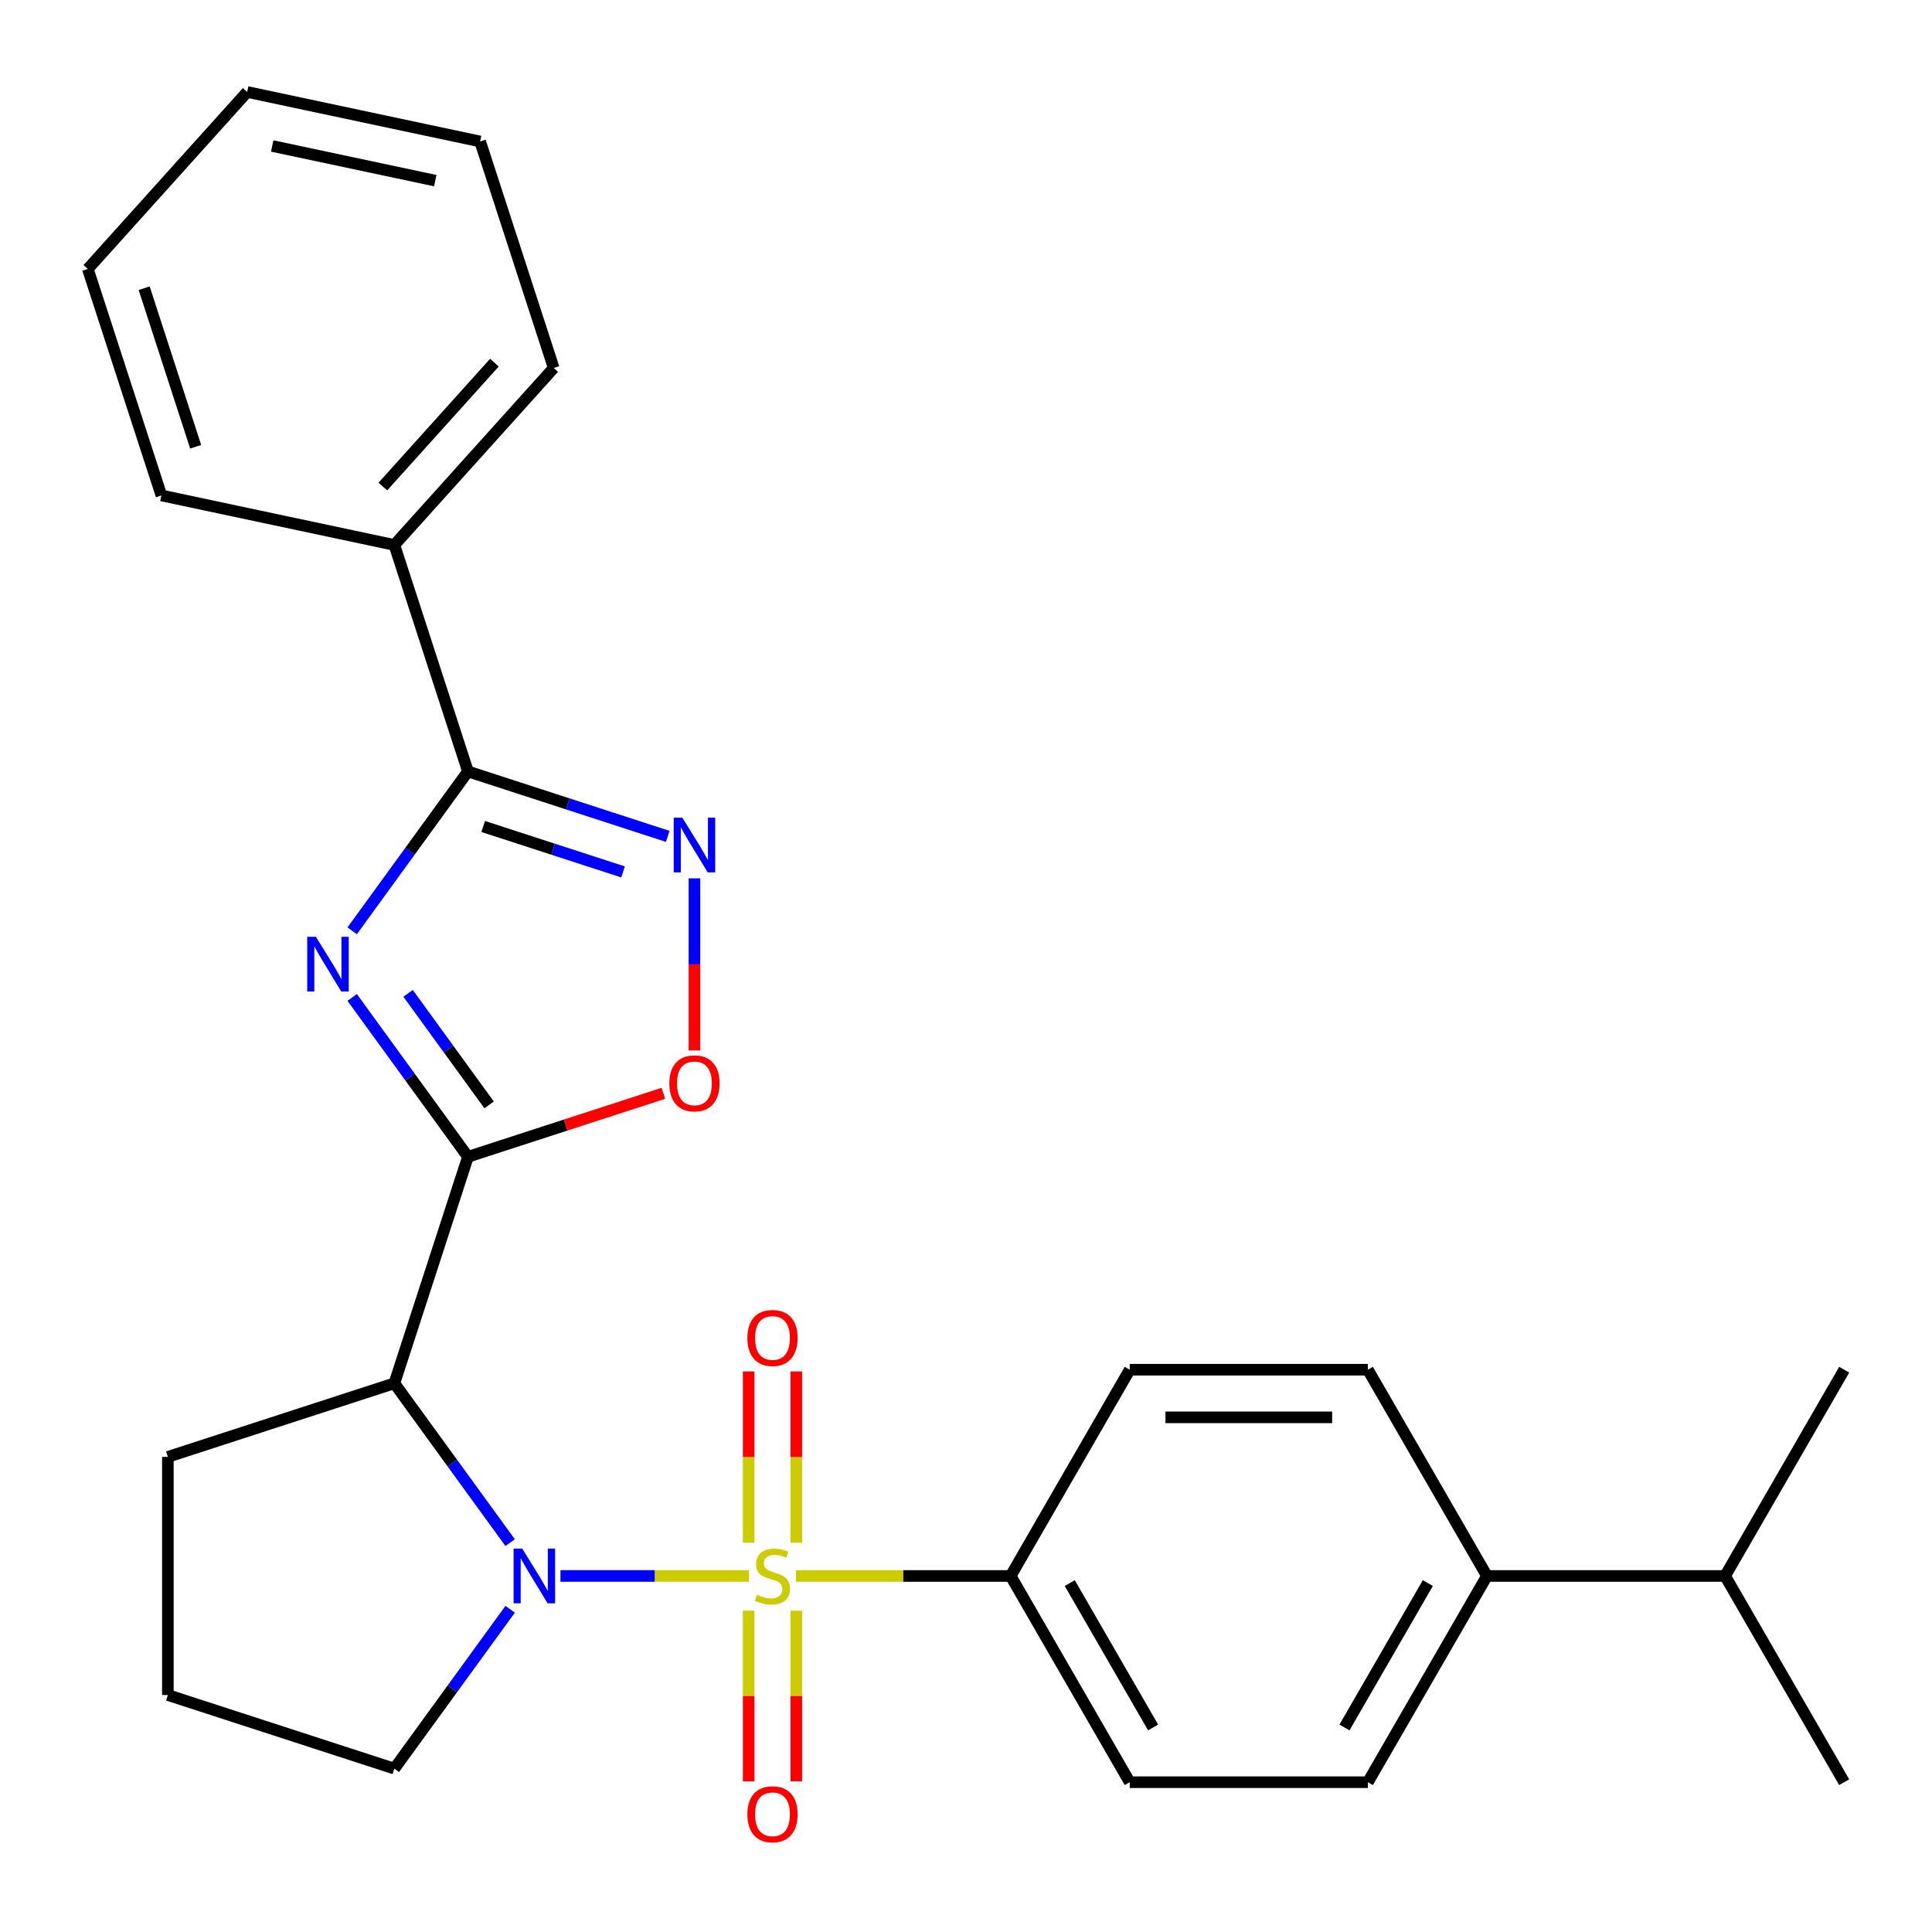 <?xml version='1.0' encoding='iso-8859-1'?>
<svg version='1.1' baseProfile='full'
              xmlns='http://www.w3.org/2000/svg'
                      xmlns:rdkit='http://www.rdkit.org/xml'
                      xmlns:xlink='http://www.w3.org/1999/xlink'
                  xml:space='preserve'
width='1000px' height='1000px' viewBox='0 0 1000 1000'>
<!-- END OF HEADER -->
<rect style='opacity:1.0;fill:#FFFFFF;stroke:none' width='1000' height='1000' x='0' y='0'> </rect>
<path class='bond-0' d='M 387.68,815.714 L 338.886,815.714' style='fill:none;fill-rule:evenodd;stroke:#CCCC00;stroke-width:6px;stroke-linecap:butt;stroke-linejoin:miter;stroke-opacity:1' />
<path class='bond-0' d='M 338.886,815.714 L 290.092,815.714' style='fill:none;fill-rule:evenodd;stroke:#0000FF;stroke-width:6px;stroke-linecap:butt;stroke-linejoin:miter;stroke-opacity:1' />
<path class='bond-7' d='M 412.004,815.714 L 467.557,815.714' style='fill:none;fill-rule:evenodd;stroke:#CCCC00;stroke-width:6px;stroke-linecap:butt;stroke-linejoin:miter;stroke-opacity:1' />
<path class='bond-7' d='M 467.557,815.714 L 523.11,815.714' style='fill:none;fill-rule:evenodd;stroke:#000000;stroke-width:6px;stroke-linecap:butt;stroke-linejoin:miter;stroke-opacity:1' />
<path class='bond-8' d='M 412.169,798.512 L 412.169,754.185' style='fill:none;fill-rule:evenodd;stroke:#CCCC00;stroke-width:6px;stroke-linecap:butt;stroke-linejoin:miter;stroke-opacity:1' />
<path class='bond-8' d='M 412.169,754.185 L 412.169,709.858' style='fill:none;fill-rule:evenodd;stroke:#FF0000;stroke-width:6px;stroke-linecap:butt;stroke-linejoin:miter;stroke-opacity:1' />
<path class='bond-8' d='M 387.515,798.512 L 387.515,754.185' style='fill:none;fill-rule:evenodd;stroke:#CCCC00;stroke-width:6px;stroke-linecap:butt;stroke-linejoin:miter;stroke-opacity:1' />
<path class='bond-8' d='M 387.515,754.185 L 387.515,709.858' style='fill:none;fill-rule:evenodd;stroke:#FF0000;stroke-width:6px;stroke-linecap:butt;stroke-linejoin:miter;stroke-opacity:1' />
<path class='bond-9' d='M 387.515,833.676 L 387.515,877.852' style='fill:none;fill-rule:evenodd;stroke:#CCCC00;stroke-width:6px;stroke-linecap:butt;stroke-linejoin:miter;stroke-opacity:1' />
<path class='bond-9' d='M 387.515,877.852 L 387.515,922.029' style='fill:none;fill-rule:evenodd;stroke:#FF0000;stroke-width:6px;stroke-linecap:butt;stroke-linejoin:miter;stroke-opacity:1' />
<path class='bond-9' d='M 412.169,833.676 L 412.169,877.852' style='fill:none;fill-rule:evenodd;stroke:#CCCC00;stroke-width:6px;stroke-linecap:butt;stroke-linejoin:miter;stroke-opacity:1' />
<path class='bond-9' d='M 412.169,877.852 L 412.169,922.029' style='fill:none;fill-rule:evenodd;stroke:#FF0000;stroke-width:6px;stroke-linecap:butt;stroke-linejoin:miter;stroke-opacity:1' />
<path class='bond-3' d='M 264.048,798.472 L 234.084,757.23' style='fill:none;fill-rule:evenodd;stroke:#0000FF;stroke-width:6px;stroke-linecap:butt;stroke-linejoin:miter;stroke-opacity:1' />
<path class='bond-3' d='M 234.084,757.23 L 204.12,715.988' style='fill:none;fill-rule:evenodd;stroke:#000000;stroke-width:6px;stroke-linecap:butt;stroke-linejoin:miter;stroke-opacity:1' />
<path class='bond-16' d='M 264.048,832.956 L 234.084,874.197' style='fill:none;fill-rule:evenodd;stroke:#0000FF;stroke-width:6px;stroke-linecap:butt;stroke-linejoin:miter;stroke-opacity:1' />
<path class='bond-16' d='M 234.084,874.197 L 204.12,915.439' style='fill:none;fill-rule:evenodd;stroke:#000000;stroke-width:6px;stroke-linecap:butt;stroke-linejoin:miter;stroke-opacity:1' />
<path class='bond-1' d='M 242.212,598.754 L 204.12,715.988' style='fill:none;fill-rule:evenodd;stroke:#000000;stroke-width:6px;stroke-linecap:butt;stroke-linejoin:miter;stroke-opacity:1' />
<path class='bond-2' d='M 242.212,598.754 L 212.248,557.512' style='fill:none;fill-rule:evenodd;stroke:#000000;stroke-width:6px;stroke-linecap:butt;stroke-linejoin:miter;stroke-opacity:1' />
<path class='bond-2' d='M 212.248,557.512 L 182.284,516.27' style='fill:none;fill-rule:evenodd;stroke:#0000FF;stroke-width:6px;stroke-linecap:butt;stroke-linejoin:miter;stroke-opacity:1' />
<path class='bond-2' d='M 253.168,571.891 L 232.193,543.021' style='fill:none;fill-rule:evenodd;stroke:#000000;stroke-width:6px;stroke-linecap:butt;stroke-linejoin:miter;stroke-opacity:1' />
<path class='bond-2' d='M 232.193,543.021 L 211.218,514.152' style='fill:none;fill-rule:evenodd;stroke:#0000FF;stroke-width:6px;stroke-linecap:butt;stroke-linejoin:miter;stroke-opacity:1' />
<path class='bond-6' d='M 242.212,598.754 L 292.788,582.321' style='fill:none;fill-rule:evenodd;stroke:#000000;stroke-width:6px;stroke-linecap:butt;stroke-linejoin:miter;stroke-opacity:1' />
<path class='bond-6' d='M 292.788,582.321 L 343.364,565.888' style='fill:none;fill-rule:evenodd;stroke:#FF0000;stroke-width:6px;stroke-linecap:butt;stroke-linejoin:miter;stroke-opacity:1' />
<path class='bond-4' d='M 182.284,481.787 L 212.248,440.545' style='fill:none;fill-rule:evenodd;stroke:#0000FF;stroke-width:6px;stroke-linecap:butt;stroke-linejoin:miter;stroke-opacity:1' />
<path class='bond-4' d='M 212.248,440.545 L 242.212,399.303' style='fill:none;fill-rule:evenodd;stroke:#000000;stroke-width:6px;stroke-linecap:butt;stroke-linejoin:miter;stroke-opacity:1' />
<path class='bond-17' d='M 204.12,715.988 L 86.886,754.08' style='fill:none;fill-rule:evenodd;stroke:#000000;stroke-width:6px;stroke-linecap:butt;stroke-linejoin:miter;stroke-opacity:1' />
<path class='bond-10' d='M 242.212,399.303 L 204.12,282.069' style='fill:none;fill-rule:evenodd;stroke:#000000;stroke-width:6px;stroke-linecap:butt;stroke-linejoin:miter;stroke-opacity:1' />
<path class='bond-29' d='M 242.212,399.303 L 293.918,416.104' style='fill:none;fill-rule:evenodd;stroke:#000000;stroke-width:6px;stroke-linecap:butt;stroke-linejoin:miter;stroke-opacity:1' />
<path class='bond-29' d='M 293.918,416.104 L 345.624,432.904' style='fill:none;fill-rule:evenodd;stroke:#0000FF;stroke-width:6px;stroke-linecap:butt;stroke-linejoin:miter;stroke-opacity:1' />
<path class='bond-29' d='M 250.105,427.79 L 286.3,439.551' style='fill:none;fill-rule:evenodd;stroke:#000000;stroke-width:6px;stroke-linecap:butt;stroke-linejoin:miter;stroke-opacity:1' />
<path class='bond-29' d='M 286.3,439.551 L 322.494,451.311' style='fill:none;fill-rule:evenodd;stroke:#0000FF;stroke-width:6px;stroke-linecap:butt;stroke-linejoin:miter;stroke-opacity:1' />
<path class='bond-5' d='M 359.446,454.637 L 359.446,499.164' style='fill:none;fill-rule:evenodd;stroke:#0000FF;stroke-width:6px;stroke-linecap:butt;stroke-linejoin:miter;stroke-opacity:1' />
<path class='bond-5' d='M 359.446,499.164 L 359.446,543.692' style='fill:none;fill-rule:evenodd;stroke:#FF0000;stroke-width:6px;stroke-linecap:butt;stroke-linejoin:miter;stroke-opacity:1' />
<path class='bond-12' d='M 523.11,815.714 L 584.743,708.961' style='fill:none;fill-rule:evenodd;stroke:#000000;stroke-width:6px;stroke-linecap:butt;stroke-linejoin:miter;stroke-opacity:1' />
<path class='bond-13' d='M 523.11,815.714 L 584.743,922.467' style='fill:none;fill-rule:evenodd;stroke:#000000;stroke-width:6px;stroke-linecap:butt;stroke-linejoin:miter;stroke-opacity:1' />
<path class='bond-13' d='M 553.705,819.4 L 596.849,894.127' style='fill:none;fill-rule:evenodd;stroke:#000000;stroke-width:6px;stroke-linecap:butt;stroke-linejoin:miter;stroke-opacity:1' />
<path class='bond-20' d='M 204.12,282.069 L 286.602,190.464' style='fill:none;fill-rule:evenodd;stroke:#000000;stroke-width:6px;stroke-linecap:butt;stroke-linejoin:miter;stroke-opacity:1' />
<path class='bond-20' d='M 198.171,251.832 L 255.909,187.708' style='fill:none;fill-rule:evenodd;stroke:#000000;stroke-width:6px;stroke-linecap:butt;stroke-linejoin:miter;stroke-opacity:1' />
<path class='bond-21' d='M 204.12,282.069 L 83.546,256.44' style='fill:none;fill-rule:evenodd;stroke:#000000;stroke-width:6px;stroke-linecap:butt;stroke-linejoin:miter;stroke-opacity:1' />
<path class='bond-11' d='M 769.644,815.714 L 708.011,922.467' style='fill:none;fill-rule:evenodd;stroke:#000000;stroke-width:6px;stroke-linecap:butt;stroke-linejoin:miter;stroke-opacity:1' />
<path class='bond-11' d='M 739.049,819.4 L 695.905,894.127' style='fill:none;fill-rule:evenodd;stroke:#000000;stroke-width:6px;stroke-linecap:butt;stroke-linejoin:miter;stroke-opacity:1' />
<path class='bond-18' d='M 769.644,815.714 L 892.912,815.714' style='fill:none;fill-rule:evenodd;stroke:#000000;stroke-width:6px;stroke-linecap:butt;stroke-linejoin:miter;stroke-opacity:1' />
<path class='bond-27' d='M 769.644,815.714 L 708.011,708.961' style='fill:none;fill-rule:evenodd;stroke:#000000;stroke-width:6px;stroke-linecap:butt;stroke-linejoin:miter;stroke-opacity:1' />
<path class='bond-14' d='M 584.743,708.961 L 708.011,708.961' style='fill:none;fill-rule:evenodd;stroke:#000000;stroke-width:6px;stroke-linecap:butt;stroke-linejoin:miter;stroke-opacity:1' />
<path class='bond-14' d='M 603.233,733.615 L 689.521,733.615' style='fill:none;fill-rule:evenodd;stroke:#000000;stroke-width:6px;stroke-linecap:butt;stroke-linejoin:miter;stroke-opacity:1' />
<path class='bond-15' d='M 584.743,922.467 L 708.011,922.467' style='fill:none;fill-rule:evenodd;stroke:#000000;stroke-width:6px;stroke-linecap:butt;stroke-linejoin:miter;stroke-opacity:1' />
<path class='bond-19' d='M 204.12,915.439 L 86.886,877.348' style='fill:none;fill-rule:evenodd;stroke:#000000;stroke-width:6px;stroke-linecap:butt;stroke-linejoin:miter;stroke-opacity:1' />
<path class='bond-28' d='M 86.886,754.08 L 86.886,877.348' style='fill:none;fill-rule:evenodd;stroke:#000000;stroke-width:6px;stroke-linecap:butt;stroke-linejoin:miter;stroke-opacity:1' />
<path class='bond-22' d='M 892.912,815.714 L 954.545,922.467' style='fill:none;fill-rule:evenodd;stroke:#000000;stroke-width:6px;stroke-linecap:butt;stroke-linejoin:miter;stroke-opacity:1' />
<path class='bond-23' d='M 892.912,815.714 L 954.545,708.961' style='fill:none;fill-rule:evenodd;stroke:#000000;stroke-width:6px;stroke-linecap:butt;stroke-linejoin:miter;stroke-opacity:1' />
<path class='bond-24' d='M 286.602,190.464 L 248.51,73.229' style='fill:none;fill-rule:evenodd;stroke:#000000;stroke-width:6px;stroke-linecap:butt;stroke-linejoin:miter;stroke-opacity:1' />
<path class='bond-25' d='M 83.546,256.44 L 45.455,139.206' style='fill:none;fill-rule:evenodd;stroke:#000000;stroke-width:6px;stroke-linecap:butt;stroke-linejoin:miter;stroke-opacity:1' />
<path class='bond-25' d='M 101.279,231.237 L 74.615,149.173' style='fill:none;fill-rule:evenodd;stroke:#000000;stroke-width:6px;stroke-linecap:butt;stroke-linejoin:miter;stroke-opacity:1' />
<path class='bond-30' d='M 248.51,73.229 L 127.937,47.6' style='fill:none;fill-rule:evenodd;stroke:#000000;stroke-width:6px;stroke-linecap:butt;stroke-linejoin:miter;stroke-opacity:1' />
<path class='bond-30' d='M 225.298,93.5 L 140.897,75.56' style='fill:none;fill-rule:evenodd;stroke:#000000;stroke-width:6px;stroke-linecap:butt;stroke-linejoin:miter;stroke-opacity:1' />
<path class='bond-26' d='M 45.455,139.206 L 127.937,47.6' style='fill:none;fill-rule:evenodd;stroke:#000000;stroke-width:6px;stroke-linecap:butt;stroke-linejoin:miter;stroke-opacity:1' />
<path  class='atom-0' d='M 391.842 825.434
Q 392.162 825.554, 393.482 826.114
Q 394.802 826.674, 396.242 827.034
Q 397.722 827.354, 399.162 827.354
Q 401.842 827.354, 403.402 826.074
Q 404.962 824.754, 404.962 822.474
Q 404.962 820.914, 404.162 819.954
Q 403.402 818.994, 402.202 818.474
Q 401.002 817.954, 399.002 817.354
Q 396.482 816.594, 394.962 815.874
Q 393.482 815.154, 392.402 813.634
Q 391.362 812.114, 391.362 809.554
Q 391.362 805.994, 393.762 803.794
Q 396.202 801.594, 401.002 801.594
Q 404.282 801.594, 408.002 803.154
L 407.082 806.234
Q 403.682 804.834, 401.122 804.834
Q 398.362 804.834, 396.842 805.994
Q 395.322 807.114, 395.362 809.074
Q 395.362 810.594, 396.122 811.514
Q 396.922 812.434, 398.042 812.954
Q 399.202 813.474, 401.122 814.074
Q 403.682 814.874, 405.202 815.674
Q 406.722 816.474, 407.802 818.114
Q 408.922 819.714, 408.922 822.474
Q 408.922 826.394, 406.282 828.514
Q 403.682 830.594, 399.322 830.594
Q 396.802 830.594, 394.882 830.034
Q 393.002 829.514, 390.762 828.594
L 391.842 825.434
' fill='#CCCC00'/>
<path  class='atom-1' d='M 270.315 801.554
L 279.595 816.554
Q 280.515 818.034, 281.995 820.714
Q 283.475 823.394, 283.555 823.554
L 283.555 801.554
L 287.315 801.554
L 287.315 829.874
L 283.435 829.874
L 273.475 813.474
Q 272.315 811.554, 271.075 809.354
Q 269.875 807.154, 269.515 806.474
L 269.515 829.874
L 265.835 829.874
L 265.835 801.554
L 270.315 801.554
' fill='#0000FF'/>
<path  class='atom-3' d='M 163.497 484.869
L 172.777 499.869
Q 173.697 501.349, 175.177 504.029
Q 176.657 506.709, 176.737 506.869
L 176.737 484.869
L 180.497 484.869
L 180.497 513.189
L 176.617 513.189
L 166.657 496.789
Q 165.497 494.869, 164.257 492.669
Q 163.057 490.469, 162.697 489.789
L 162.697 513.189
L 159.017 513.189
L 159.017 484.869
L 163.497 484.869
' fill='#0000FF'/>
<path  class='atom-6' d='M 353.186 423.235
L 362.466 438.235
Q 363.386 439.715, 364.866 442.395
Q 366.346 445.075, 366.426 445.235
L 366.426 423.235
L 370.186 423.235
L 370.186 451.555
L 366.306 451.555
L 356.346 435.155
Q 355.186 433.235, 353.946 431.035
Q 352.746 428.835, 352.386 428.155
L 352.386 451.555
L 348.706 451.555
L 348.706 423.235
L 353.186 423.235
' fill='#0000FF'/>
<path  class='atom-7' d='M 346.446 560.742
Q 346.446 553.942, 349.806 550.142
Q 353.166 546.342, 359.446 546.342
Q 365.726 546.342, 369.086 550.142
Q 372.446 553.942, 372.446 560.742
Q 372.446 567.622, 369.046 571.542
Q 365.646 575.422, 359.446 575.422
Q 353.206 575.422, 349.806 571.542
Q 346.446 567.662, 346.446 560.742
M 359.446 572.222
Q 363.766 572.222, 366.086 569.342
Q 368.446 566.422, 368.446 560.742
Q 368.446 555.182, 366.086 552.382
Q 363.766 549.542, 359.446 549.542
Q 355.126 549.542, 352.766 552.342
Q 350.446 555.142, 350.446 560.742
Q 350.446 566.462, 352.766 569.342
Q 355.126 572.222, 359.446 572.222
' fill='#FF0000'/>
<path  class='atom-9' d='M 386.842 692.526
Q 386.842 685.726, 390.202 681.926
Q 393.562 678.126, 399.842 678.126
Q 406.122 678.126, 409.482 681.926
Q 412.842 685.726, 412.842 692.526
Q 412.842 699.406, 409.442 703.326
Q 406.042 707.206, 399.842 707.206
Q 393.602 707.206, 390.202 703.326
Q 386.842 699.446, 386.842 692.526
M 399.842 704.006
Q 404.162 704.006, 406.482 701.126
Q 408.842 698.206, 408.842 692.526
Q 408.842 686.966, 406.482 684.166
Q 404.162 681.326, 399.842 681.326
Q 395.522 681.326, 393.162 684.126
Q 390.842 686.926, 390.842 692.526
Q 390.842 698.246, 393.162 701.126
Q 395.522 704.006, 399.842 704.006
' fill='#FF0000'/>
<path  class='atom-10' d='M 386.842 939.061
Q 386.842 932.261, 390.202 928.461
Q 393.562 924.661, 399.842 924.661
Q 406.122 924.661, 409.482 928.461
Q 412.842 932.261, 412.842 939.061
Q 412.842 945.941, 409.442 949.861
Q 406.042 953.741, 399.842 953.741
Q 393.602 953.741, 390.202 949.861
Q 386.842 945.981, 386.842 939.061
M 399.842 950.541
Q 404.162 950.541, 406.482 947.661
Q 408.842 944.741, 408.842 939.061
Q 408.842 933.501, 406.482 930.701
Q 404.162 927.861, 399.842 927.861
Q 395.522 927.861, 393.162 930.661
Q 390.842 933.461, 390.842 939.061
Q 390.842 944.781, 393.162 947.661
Q 395.522 950.541, 399.842 950.541
' fill='#FF0000'/>
</svg>

